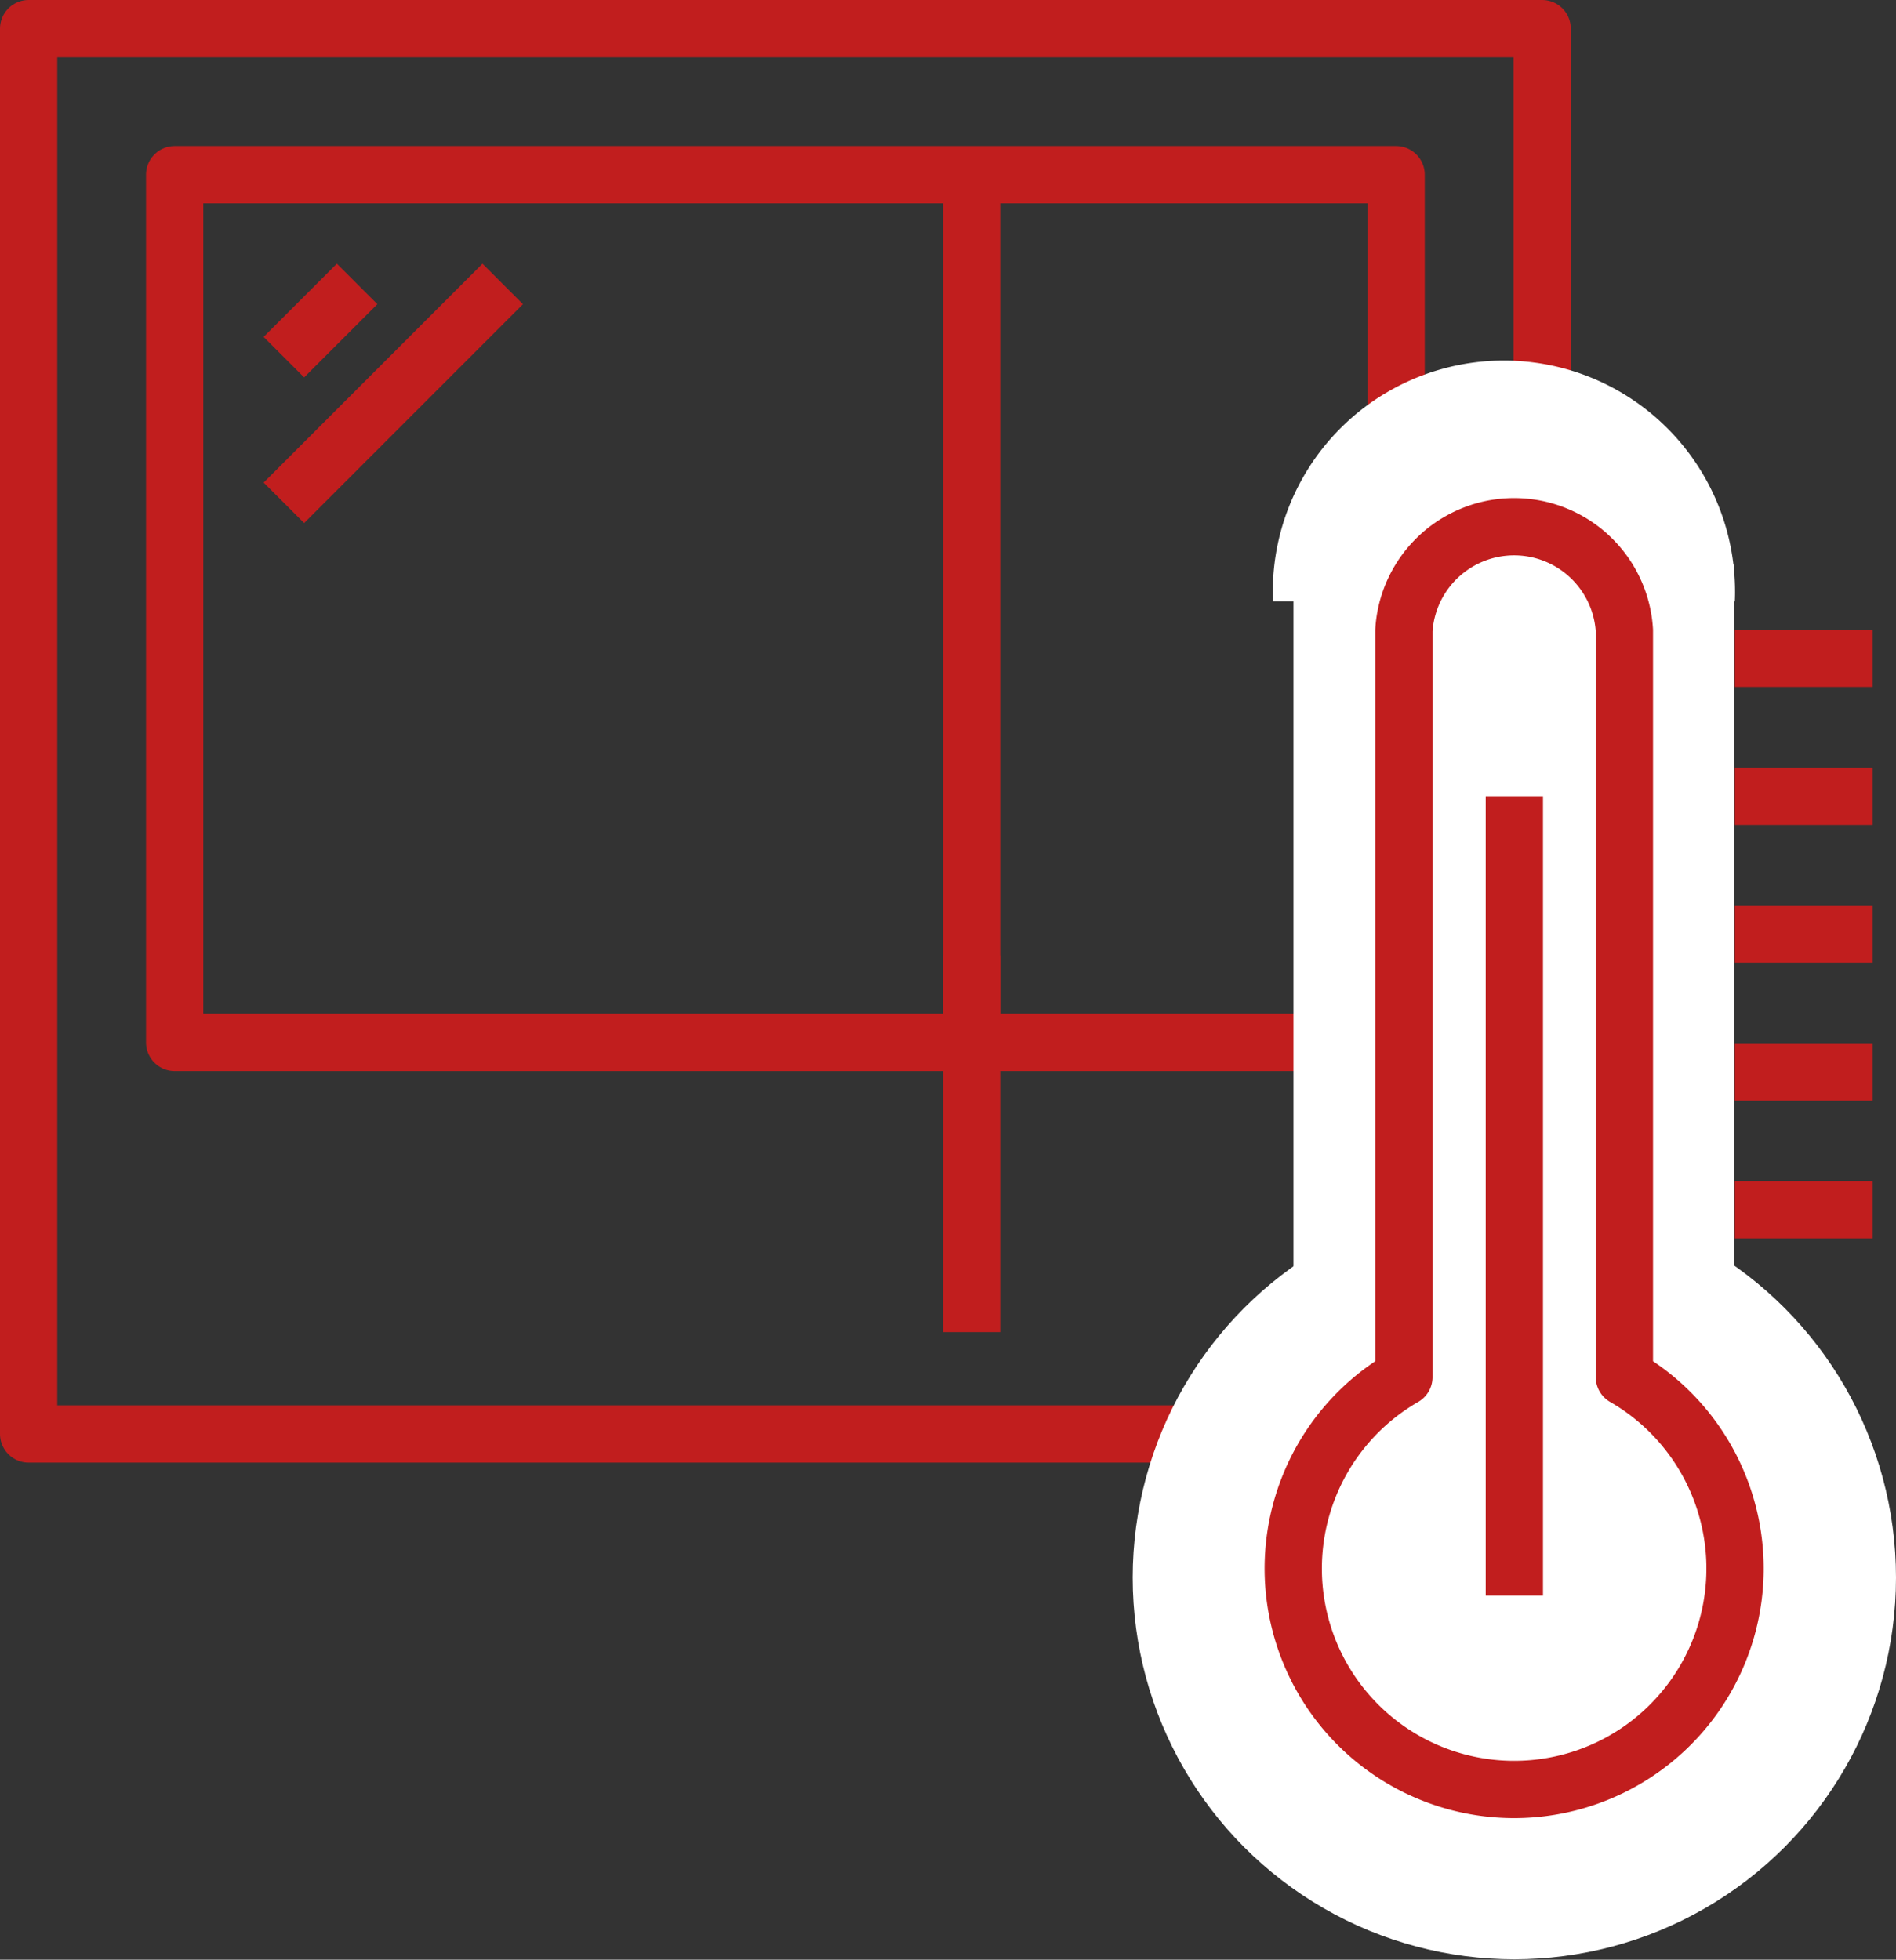 <svg xmlns="http://www.w3.org/2000/svg" viewBox="0 0 46.35 47.9"><rect x="0" y="0" width="46.35" height="47.9" fill="#333333" stroke="none"/><defs><style>.cls-1{fill:none;stroke:#c11e1e;stroke-linejoin:round;stroke-width:1.4px;}.cls-2{fill:#fff;}</style></defs><g id="Слой_2" data-name="Слой 2"><g id="Layer_2" data-name="Layer 2"><rect class="cls-1" x="0.7" y="0.7" width="37" height="34.35"/><polygon class="cls-1" points="34.13 25.48 21.7 25.48 4.27 25.48 4.27 4.27 22.03 4.27 34.13 4.27 34.13 25.48"/><line class="cls-1" x1="8.73" y1="6.94" x2="6.94" y2="8.73"/><line class="cls-1" x1="12.29" y1="6.94" x2="6.94" y2="12.29"/><rect class="cls-2" x="31.62" y="13.8" width="10.78" height="18.75"/><path class="cls-2" d="M31.12,14.7a5.65,5.65,0,1,1,11.29,0"/><circle class="cls-2" cx="37.02" cy="38.56" r="9.33"/><path class="cls-1" d="M39.71,33.66V15.41a2.7,2.7,0,0,0-5.39,0V33.66a5.4,5.4,0,1,0,5.39,0Z"/><line class="cls-1" x1="42.41" y1="16.09" x2="45.78" y2="16.09"/><line class="cls-1" x1="42.41" y1="19.46" x2="45.78" y2="19.46"/><line class="cls-1" x1="42.41" y1="22.83" x2="45.78" y2="22.83"/><line class="cls-1" x1="42.41" y1="26.2" x2="45.78" y2="26.2"/><line class="cls-1" x1="42.41" y1="29.57" x2="45.78" y2="29.57"/><line class="cls-1" x1="37.02" y1="19.46" x2="37.02" y2="39"/><line class="cls-1" x1="23.75" y1="4.27" x2="23.75" y2="25.48"/><line class="cls-1" x1="23.75" y1="23.35" x2="23.75" y2="32.56"/></g></g></svg>